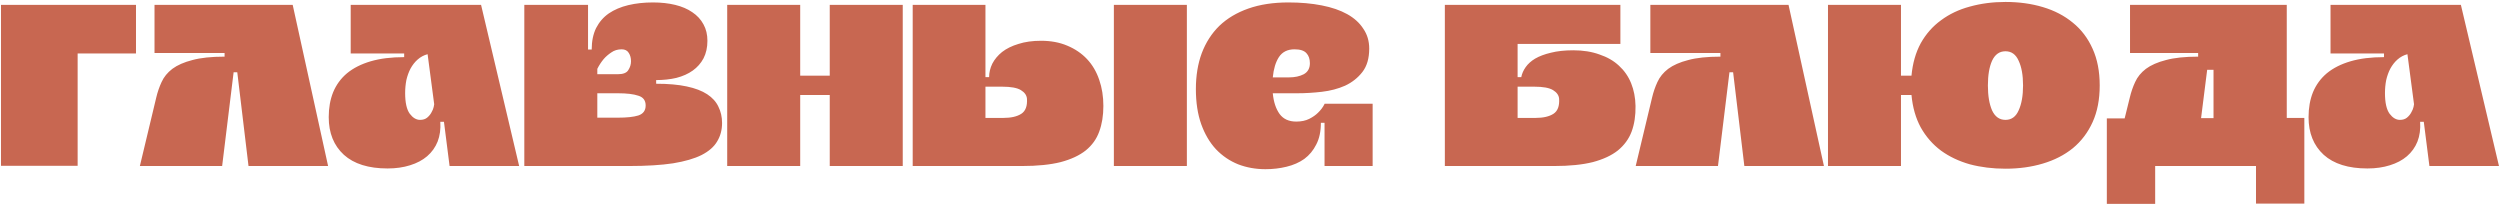 <?xml version="1.0" encoding="UTF-8"?> <svg xmlns="http://www.w3.org/2000/svg" width="1024" height="84" viewBox="0 0 1024 84" fill="none"><path d="M55.702 21.9H31.802V67.9H0.402V2H55.702V21.9ZM97.189 29.6H95.689L90.989 68H57.289L63.989 40C64.522 37.733 65.256 35.6 66.189 33.6C67.122 31.533 68.589 29.733 70.589 28.2C72.656 26.667 75.389 25.467 78.789 24.6C82.189 23.667 86.589 23.2 91.989 23.2V21.7H63.289V2H119.889L134.389 68H101.789L97.189 29.6ZM212.647 68H184.147L181.847 49.9H180.347C180.547 52.9 180.18 55.6 179.247 58C178.314 60.333 176.88 62.333 174.947 64C173.08 65.6 170.747 66.833 167.947 67.7C165.214 68.567 162.147 69 158.747 69C150.947 69 144.98 67.133 140.847 63.4C136.714 59.6 134.647 54.467 134.647 48C134.647 44.2 135.247 40.8 136.447 37.8C137.714 34.733 139.614 32.133 142.147 30C144.747 27.867 147.98 26.233 151.847 25.1C155.714 23.967 160.28 23.4 165.547 23.4V21.9H143.647V2H197.047L212.647 68ZM172.047 49.1C173.247 49.1 174.214 48.8 174.947 48.2C175.747 47.533 176.347 46.8 176.747 46C177.214 45.2 177.514 44.467 177.647 43.8C177.78 43.133 177.847 42.767 177.847 42.7L175.147 22.2C173.614 22.6 172.247 23.333 171.047 24.4C169.914 25.4 168.947 26.633 168.147 28.1C167.414 29.5 166.847 31.067 166.447 32.8C166.114 34.533 165.947 36.3 165.947 38.1C165.947 42.033 166.58 44.867 167.847 46.6C169.114 48.267 170.514 49.1 172.047 49.1ZM295.76 50.4C295.76 53.2 295.093 55.7 293.76 57.9C292.493 60.1 290.36 61.967 287.36 63.5C284.427 64.967 280.527 66.1 275.66 66.9C270.793 67.633 264.793 68 257.66 68H214.76V2H240.86V20.3H242.36C242.36 16.9 242.96 13.967 244.16 11.5C245.427 9.033 247.16 7.033 249.36 5.5C251.627 3.967 254.293 2.833 257.36 2.1C260.427 1.367 263.793 1 267.46 1C270.793 1 273.827 1.333 276.56 2C279.293 2.667 281.627 3.667 283.56 5C285.56 6.333 287.093 8 288.16 10C289.227 11.933 289.76 14.167 289.76 16.7C289.76 19.433 289.227 21.833 288.16 23.9C287.093 25.9 285.627 27.567 283.76 28.9C281.893 30.233 279.66 31.233 277.06 31.9C274.527 32.5 271.76 32.8 268.76 32.8V34.3C273.693 34.3 277.86 34.667 281.26 35.4C284.727 36.133 287.527 37.2 289.66 38.6C291.793 40 293.327 41.7 294.26 43.7C295.26 45.7 295.76 47.933 295.76 50.4ZM254.66 20.2C252.993 20.2 251.56 20.633 250.36 21.5C249.16 22.3 248.127 23.2 247.26 24.2C246.26 25.4 245.393 26.733 244.66 28.2V30.4H253.06C255.26 30.4 256.693 29.833 257.36 28.7C258.093 27.567 258.46 26.367 258.46 25.1C258.46 23.767 258.16 22.633 257.56 21.7C256.96 20.7 255.993 20.2 254.66 20.2ZM264.46 43.2C264.46 41.133 263.46 39.8 261.46 39.2C259.527 38.533 256.727 38.2 253.06 38.2H244.66V48.2H253.06C256.727 48.2 259.527 47.9 261.46 47.3C263.46 46.633 264.46 45.267 264.46 43.2ZM327.763 68H297.863V2H327.763V31H339.863V2H369.763V68H339.863V38.9H327.763V68ZM420.642 40.4C420.509 39 419.676 37.833 418.142 36.9C416.609 35.967 414.042 35.5 410.442 35.5H403.642V48.3H410.942C414.142 48.3 416.609 47.733 418.342 46.6C420.076 45.467 420.842 43.4 420.642 40.4ZM451.942 43.4C451.942 47.333 451.376 50.833 450.242 53.9C449.176 56.9 447.342 59.467 444.742 61.6C442.142 63.667 438.709 65.267 434.442 66.4C430.176 67.467 424.909 68 418.642 68H373.842V2H403.642V31.6H405.142C405.142 29.733 405.576 27.9 406.442 26.1C407.376 24.3 408.709 22.7 410.442 21.3C412.242 19.9 414.476 18.8 417.142 18C419.809 17.133 422.909 16.7 426.442 16.7C430.442 16.7 434.009 17.367 437.142 18.7C440.342 20.033 443.042 21.867 445.242 24.2C447.442 26.533 449.109 29.367 450.242 32.7C451.376 35.967 451.942 39.533 451.942 43.4ZM456.242 2H486.142V68H456.242V2ZM542.532 42.5H562.232V68H542.532V50.3H541.032C541.032 53.833 540.399 56.8 539.132 59.2C537.932 61.6 536.299 63.567 534.232 65.1C532.165 66.567 529.732 67.633 526.932 68.3C524.199 68.967 521.332 69.3 518.332 69.3C514.332 69.3 510.599 68.633 507.132 67.3C503.665 65.9 500.632 63.833 498.032 61.1C495.499 58.367 493.499 54.967 492.032 50.9C490.565 46.767 489.832 41.967 489.832 36.5C489.832 31.033 490.632 26.133 492.232 21.8C493.899 17.4 496.299 13.667 499.432 10.6C502.632 7.533 506.599 5.167 511.332 3.5C516.065 1.833 521.532 1 527.732 1C532.732 1 537.265 1.4 541.332 2.2C545.465 3 548.965 4.2 551.832 5.8C554.699 7.4 556.899 9.4 558.432 11.8C560.032 14.133 560.832 16.833 560.832 19.9C560.832 23.9 559.899 27.1 558.032 29.5C556.165 31.9 553.799 33.767 550.932 35.1C548.065 36.367 544.899 37.2 541.432 37.6C537.965 38 534.632 38.2 531.432 38.2H521.332C521.665 41.733 522.599 44.567 524.132 46.7C525.665 48.767 527.932 49.8 530.932 49.8C532.999 49.8 534.765 49.433 536.232 48.7C537.699 47.967 538.899 47.133 539.832 46.2C540.965 45.133 541.865 43.933 542.532 42.6V42.5ZM530.232 20.2C527.365 20.2 525.232 21.267 523.832 23.4C522.499 25.467 521.665 28.233 521.332 31.7H527.932C530.332 31.7 532.365 31.267 534.032 30.4C535.699 29.467 536.532 27.967 536.532 25.9C536.532 24.167 536.065 22.8 535.132 21.8C534.199 20.733 532.565 20.2 530.232 20.2ZM638.611 40.4C638.478 39 637.644 37.833 636.111 36.9C634.578 35.967 632.011 35.5 628.411 35.5H621.611V48.3H628.911C632.111 48.3 634.578 47.733 636.311 46.6C638.044 45.467 638.811 43.4 638.611 40.4ZM621.611 31.6H623.111C623.378 30.2 623.978 28.833 624.911 27.5C625.844 26.167 627.144 25 628.811 24C630.544 23 632.678 22.2 635.211 21.6C637.811 20.933 640.878 20.6 644.411 20.6C648.411 20.6 651.978 21.167 655.111 22.3C658.311 23.367 660.978 24.9 663.111 26.9C665.311 28.9 666.978 31.3 668.111 34.1C669.244 36.9 669.844 40 669.911 43.4C669.978 47.333 669.444 50.833 668.311 53.9C667.178 56.9 665.311 59.467 662.711 61.6C660.111 63.667 656.678 65.267 652.411 66.4C648.144 67.467 642.878 68 636.611 68H591.811V2H663.711V18H621.611V31.6ZM709.884 29.6H708.384L703.684 68H669.984L676.684 40C677.218 37.733 677.951 35.6 678.884 33.6C679.818 31.533 681.284 29.733 683.284 28.2C685.351 26.667 688.084 25.467 691.484 24.6C694.884 23.667 699.284 23.2 704.684 23.2V21.7H675.984V2H732.584L747.084 68H714.484L709.884 29.6ZM821.442 69.1C816.242 69.1 811.376 68.5 806.842 67.3C802.376 66.033 798.442 64.167 795.042 61.7C791.642 59.167 788.876 56 786.742 52.2C784.676 48.4 783.409 43.967 782.942 38.9H778.642V68H748.742V2H778.642V31H782.942C783.409 25.933 784.676 21.5 786.742 17.7C788.876 13.9 791.642 10.767 795.042 8.3C798.442 5.767 802.376 3.9 806.842 2.7C811.376 1.433 816.242 0.8 821.442 0.8C826.976 0.8 832.076 1.5 836.742 2.9C841.476 4.3 845.576 6.433 849.042 9.3C852.509 12.1 855.209 15.667 857.142 20C859.076 24.267 860.042 29.267 860.042 35C860.042 40.733 859.076 45.733 857.142 50C855.209 54.267 852.509 57.833 849.042 60.7C845.576 63.5 841.476 65.6 836.742 67C832.076 68.4 826.976 69.1 821.442 69.1ZM821.442 21C818.976 21 817.142 22.3 815.942 24.9C814.809 27.433 814.242 30.8 814.242 35C814.242 39.2 814.809 42.6 815.942 45.2C817.142 47.8 818.976 49.1 821.442 49.1C823.909 49.1 825.709 47.8 826.842 45.2C828.042 42.6 828.642 39.2 828.642 35C828.642 30.8 828.042 27.433 826.842 24.9C825.709 22.3 823.909 21 821.442 21ZM943.858 48.3V83.4H924.058V68H882.758V83.5H862.958V48.5H870.258L872.358 40C872.891 37.733 873.624 35.6 874.558 33.6C875.491 31.533 876.958 29.733 878.958 28.2C881.024 26.667 883.758 25.467 887.158 24.6C890.558 23.667 894.958 23.2 900.358 23.2V21.7H872.458V2H936.658V48.3H943.858ZM906.658 28.6H904.058L901.558 48.4H906.658V28.6ZM1023.58 68H995.084L992.784 49.9H991.284C991.484 52.9 991.118 55.6 990.184 58C989.251 60.333 987.818 62.333 985.884 64C984.018 65.6 981.684 66.833 978.884 67.7C976.151 68.567 973.084 69 969.684 69C961.884 69 955.918 67.133 951.784 63.4C947.651 59.6 945.584 54.467 945.584 48C945.584 44.2 946.184 40.8 947.384 37.8C948.651 34.733 950.551 32.133 953.084 30C955.684 27.867 958.918 26.233 962.784 25.1C966.651 23.967 971.218 23.4 976.484 23.4V21.9H954.584V2H1007.98L1023.58 68ZM982.984 49.1C984.184 49.1 985.151 48.8 985.884 48.2C986.684 47.533 987.284 46.8 987.684 46C988.151 45.2 988.451 44.467 988.584 43.8C988.718 43.133 988.784 42.767 988.784 42.7L986.084 22.2C984.551 22.6 983.184 23.333 981.984 24.4C980.851 25.4 979.884 26.633 979.084 28.1C978.351 29.5 977.784 31.067 977.384 32.8C977.051 34.533 976.884 36.3 976.884 38.1C976.884 42.033 977.518 44.867 978.784 46.6C980.051 48.267 981.451 49.1 982.984 49.1Z" fill="#C86751"></path></svg> 